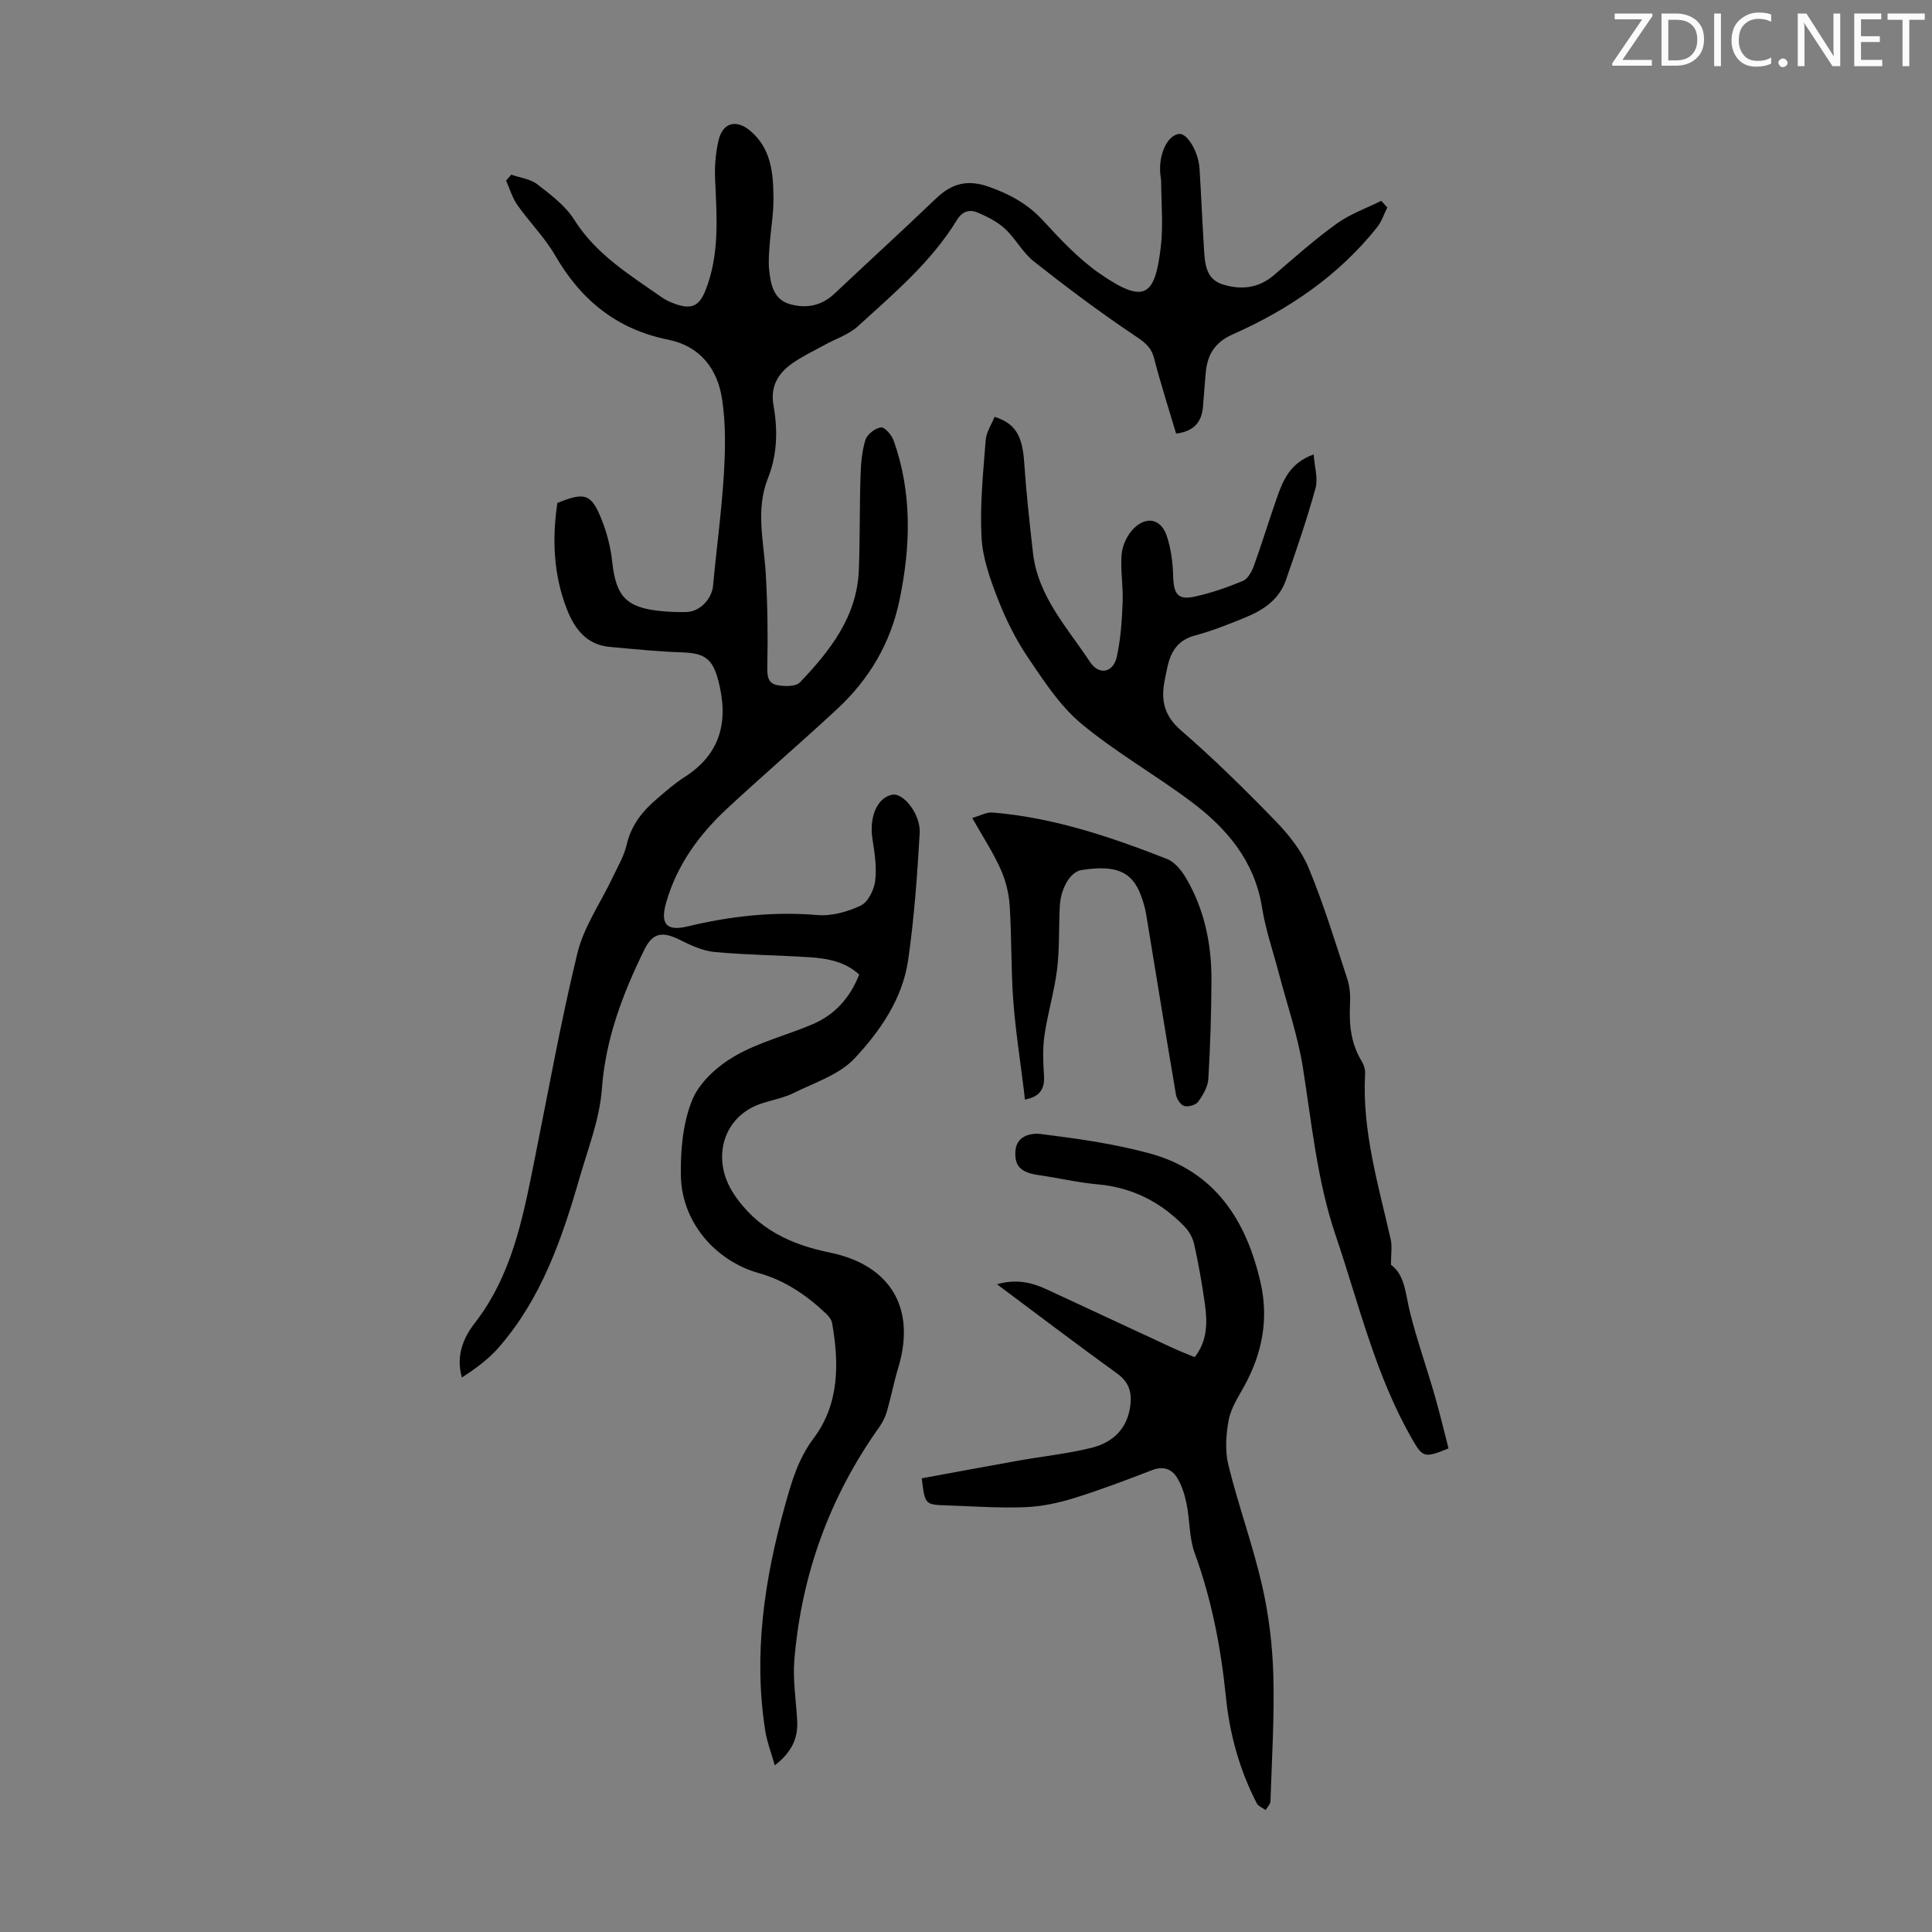 <svg enable-background="new 0 0 400 400" viewBox="0 0 400 400" xmlns="http://www.w3.org/2000/svg"><rect x="0" y="0" width="400" height="400" fill="#808080" stroke="none"/><g fill="#fafbfa"><path d="m342.2 3.2-6.3 9.2h6.1v1.2h-8.2v-.5l6.2-9.1h-5.7v-1.2h7.8v.4z"/><path d="m344 13.7v-10.9h3.1c1.6 0 3 .5 4.1 1.4 1.1 1 1.6 2.2 1.6 3.9s-.5 3-1.6 4-2.5 1.5-4.2 1.5h-3zm1.4-9.6v8.4h1.6c1.4 0 2.5-.4 3.2-1.1.8-.8 1.2-1.8 1.2-3.2s-.4-2.4-1.2-3.1-1.8-1-3.1-1z"/><path d="m356.3 2.8v10.9h-1.4v-10.9z"/><path d="m366.6 13.2c-.8.4-1.8.6-3 .6-1.6 0-2.8-.5-3.7-1.5s-1.4-2.3-1.4-3.9c0-1.7.5-3.2 1.6-4.2s2.4-1.6 4-1.6c1 0 1.9.1 2.6.4v1.5c-.8-.4-1.6-.6-2.6-.6-1.2 0-2.2.4-3 1.2s-1.1 1.9-1.1 3.3c0 1.3.4 2.3 1.1 3.1s1.6 1.1 2.8 1.1c1.1 0 2-.2 2.8-.7v1.3z"/><path d="m368.2 13c0-.3.1-.5.3-.6.2-.2.4-.3.6-.3.3 0 .5.1.7.3s.3.4.3.6-.1.5-.3.6c-.2.2-.4.3-.7.3s-.5-.1-.6-.3c-.2-.2-.3-.4-.3-.6z"/><path d="m381.1 13.7h-1.7l-5.5-8.4c-.2-.2-.3-.5-.4-.7 0 .2.1.8.1 1.5v7.6h-1.4v-10.9h1.8l5.3 8.3c.3.4.4.6.4.8 0-.3-.1-.8-.1-1.6v-7.5h1.4v10.9z"/><path d="m389.7 13.7h-5.8v-10.9h5.6v1.2h-4.2v3.5h3.9v1.2h-3.9v3.7h4.4z"/><path d="m398.4 4.1h-3.1v9.6h-1.4v-9.6h-3.1v-1.3h7.7v1.3z"/></g><path d="m287.23 42.95c-.7 1.38-1.18 2.93-2.12 4.11-7.99 10.03-18.31 17.04-29.9 22.17-3.85 1.7-5.31 4.4-5.6 8.21-.17 2.23-.38 4.46-.54 6.69-.24 3.21-1.82 5.17-5.57 5.64-1.53-5.16-3.21-10.34-4.56-15.6-.65-2.53-2.26-3.51-4.29-4.88-7.08-4.75-13.92-9.89-20.61-15.17-2.32-1.83-3.78-4.74-5.98-6.77-1.58-1.46-3.66-2.5-5.67-3.35-1.62-.69-3.14-.29-4.25 1.52-5.33 8.73-13.09 15.25-20.52 22.03-1.92 1.75-4.64 2.61-6.98 3.91-2.24 1.24-4.6 2.34-6.68 3.82-2.89 2.06-4.51 4.77-3.82 8.63.91 5.11.81 10.2-1.16 15.14-2.57 6.45-.85 13.01-.45 19.57.38 6.33.47 12.68.34 19.02-.04 2-.09 3.78 2.01 4.2 1.52.31 3.89.34 4.76-.58 6.23-6.54 11.79-13.6 12.17-23.2.26-6.48.14-12.97.35-19.45.08-2.54.28-5.15 1.02-7.55.35-1.14 2.02-2.42 3.22-2.57.77-.1 2.22 1.59 2.63 2.74 3.85 10.88 3.52 21.91 1.19 33.08-1.88 8.97-6.31 16.37-12.91 22.5-7.47 6.93-15.2 13.57-22.67 20.5-5.9 5.47-10.57 11.84-12.77 19.76-1.19 4.27.19 5.77 4.46 4.74 8.86-2.13 17.76-3.13 26.92-2.36 2.95.25 6.27-.68 8.99-1.98 1.5-.72 2.73-3.25 2.96-5.11.34-2.81-.11-5.76-.56-8.6-.72-4.57.93-8.59 4.07-9.22 2.3-.46 5.93 3.99 5.7 7.97-.51 8.77-1.13 17.57-2.39 26.26-1.15 7.99-5.78 14.68-11.08 20.35-3.16 3.38-8.27 5.02-12.64 7.18-2.08 1.03-4.46 1.44-6.68 2.18-8.04 2.67-10.41 11.56-5.74 18.64 4.87 7.39 11.89 10.56 19.97 12.22 12.51 2.57 17.85 11.51 14.13 23.8-.9 2.99-1.49 6.07-2.35 9.07-.33 1.15-.9 2.28-1.59 3.26-10.29 14.46-16.11 30.58-17.58 48.21-.35 4.19.39 8.47.59 12.71.16 3.46-1.06 6.32-4.64 9.11-.74-2.64-1.6-4.82-1.96-7.08-2.51-15.91-.2-31.4 4.08-46.74 1.37-4.94 2.71-9.62 5.96-13.95 5.28-7.04 5.27-15.45 3.78-23.83-.12-.69-.69-1.39-1.22-1.9-4.02-3.82-8.49-6.88-13.92-8.41-9.11-2.56-15.99-10.64-16.16-20.14-.1-5.26.4-10.92 2.34-15.7 1.49-3.66 5.22-7.01 8.78-9.08 4.97-2.88 10.75-4.32 16.1-6.59 4.63-1.96 7.79-5.47 9.7-10.31-2.94-2.68-6.55-3.34-10.22-3.58-6.58-.43-13.19-.48-19.75-1.09-2.44-.23-4.89-1.38-7.14-2.5-3.55-1.78-5.62-1.57-7.36 1.99-4.48 9.13-8.05 18.46-8.81 28.89-.46 6.23-2.88 12.35-4.64 18.46-3.64 12.63-7.92 25-16.78 35.11-2.11 2.41-4.77 4.33-7.55 6.15-1.36-4.58.45-8.44 2.63-11.24 7.69-9.9 9.93-21.58 12.3-33.32 2.92-14.45 5.49-28.99 8.98-43.31 1.34-5.51 4.85-10.48 7.32-15.72 1.04-2.21 2.34-4.39 2.88-6.73.93-4.07 3.31-7 6.35-9.57 1.79-1.52 3.56-3.11 5.53-4.36 7.69-4.87 9.27-11.78 7.07-20.11-1.18-4.49-2.84-5.63-7.58-5.78-4.98-.16-9.94-.68-14.9-1.13-4.77-.43-7.25-3.73-8.82-7.72-2.81-7.15-3.13-14.58-2-22.07 5.67-2.33 7.03-1.94 9.17 3.45 1.1 2.76 1.86 5.75 2.18 8.7.78 7.14 2.83 9.46 9.9 10.21 1.77.19 3.57.24 5.36.22 2.88-.04 5.37-2.68 5.63-5.51.7-7.64 1.75-15.26 2.22-22.92.32-5.2.42-10.53-.36-15.65-.94-6.24-4.53-10.98-11.14-12.31-10.61-2.12-18.05-8.17-23.4-17.41-2.16-3.74-5.32-6.89-7.82-10.44-1.06-1.5-1.59-3.37-2.36-5.07.35-.42.71-.83 1.06-1.25 1.83.64 3.96.88 5.41 2 2.79 2.16 5.81 4.43 7.65 7.35 4.54 7.21 11.5 11.41 18.15 16.07.81.57 1.76 1 2.7 1.33 3.35 1.2 4.99.54 6.32-2.8 2.93-7.41 2.34-15.14 1.99-22.86-.13-2.74.08-5.58.72-8.24.88-3.66 3.66-4.36 6.56-1.92 4.31 3.63 4.75 8.71 4.8 13.78.04 3.34-.57 6.68-.81 10.03-.12 1.67-.26 3.37-.08 5.02.32 2.94.89 6.04 4.2 7.02 3.36.99 6.58.44 9.31-2.13 7-6.61 14.12-13.09 21.07-19.75 3.25-3.1 6.5-3.96 10.94-2.38 4.33 1.54 8 3.53 11.15 6.95 3.63 3.94 7.38 7.96 11.74 10.99 9.44 6.54 11.44 4.57 12.66-5.4.54-4.4.11-8.92.09-13.38 0-.67-.15-1.33-.2-2-.31-4.02 1.52-7.83 3.89-8.11 1.68-.2 4.03 3.65 4.25 7.19.35 5.47.56 10.94.91 16.41.2 3.03.28 6.4 3.82 7.53 3.75 1.2 7.44.88 10.67-1.89 4.24-3.64 8.43-7.38 12.96-10.64 2.78-2.01 6.16-3.2 9.26-4.75.4.43.83.9 1.26 1.37z" fill="#000001"/><path d="m205.92 86.3c4.34 1.37 5.76 3.95 6.13 9.45.42 6.24 1.11 12.46 1.81 18.68 1.02 9.04 7.12 15.51 11.82 22.63 1.87 2.83 4.81 2.22 5.54-1.08.81-3.67 1.06-7.49 1.21-11.27.14-3.34-.5-6.73-.2-10.04.17-1.83 1.18-3.94 2.48-5.24 2.68-2.67 5.69-1.99 6.87 1.56.89 2.68 1.24 5.62 1.32 8.46.11 3.47.97 4.8 4.26 4.11 3.47-.73 6.88-1.93 10.16-3.28 1.02-.42 1.84-1.92 2.27-3.1 1.67-4.62 3.1-9.32 4.72-13.96 1.29-3.71 2.72-7.36 7.67-9.14.18 2.58.94 4.98.38 7.01-1.77 6.43-3.95 12.76-6.15 19.07-1.39 3.98-4.69 6.18-8.4 7.69-3.41 1.39-6.85 2.77-10.4 3.72-3.43.91-4.92 3.17-5.66 6.3-.23.98-.41 1.97-.61 2.96-.81 4.06-.18 7.3 3.32 10.34 6.84 5.93 13.32 12.31 19.63 18.82 2.74 2.83 5.38 6.14 6.86 9.72 3.11 7.52 5.5 15.34 8.03 23.09.54 1.66.61 3.55.52 5.31-.2 4.11.22 8.01 2.43 11.61.44.72.74 1.69.7 2.53-.66 11.83 2.73 23.01 5.3 34.34.34 1.48.05 3.1.05 5.26 2.96 2.14 3.01 6.18 3.97 9.96 1.44 5.71 3.41 11.29 5.05 16.95 1.07 3.71 1.96 7.47 2.9 11.11-4.96 2.05-5.34 1.88-7.48-1.83-7.63-13.22-11.05-28-15.89-42.27-3.85-11.35-4.93-23.11-6.79-34.8-1.05-6.58-3.27-12.97-4.96-19.44-1.19-4.54-2.76-9.02-3.49-13.64-1.55-9.68-7.33-16.44-14.74-21.97-7.43-5.56-15.59-10.19-22.7-16.11-4.41-3.68-7.73-8.82-11.01-13.66-2.54-3.75-4.6-7.92-6.25-12.15-1.6-4.1-3.16-8.48-3.38-12.81-.35-6.63.35-13.33.86-19.98.1-1.71 1.21-3.31 1.85-4.91z" fill="#000001"/><path d="m190.84 306.07c6.61-1.21 13.27-2.46 19.94-3.65 5.05-.9 10.19-1.43 15.15-2.65 4.56-1.12 7.64-4.09 8.13-9.11.26-2.62-.45-4.62-2.78-6.3-8.25-5.95-16.34-12.11-24.87-18.47 3.93-1.13 7.15-.41 10.32 1.07 8.7 4.06 17.4 8.1 26.12 12.14 1.41.65 2.87 1.21 4.49 1.89 2.7-3.42 2.65-7.29 2.1-11.16-.58-4.09-1.3-8.17-2.19-12.21-.29-1.31-1.06-2.69-1.99-3.66-4.9-5.08-10.81-8.11-17.97-8.75-4.11-.37-8.16-1.33-12.25-1.92-3.65-.52-5.07-1.83-4.8-5.06.27-3.2 3.41-3.68 5.23-3.45 7.6.96 15.26 2.02 22.63 4.04 13.46 3.7 19.97 13.86 22.9 26.8 1.68 7.43.35 14.42-3.23 21.07-1.27 2.35-2.88 4.71-3.37 7.25-.59 3.06-.8 6.47-.06 9.45 2.05 8.33 5.03 16.44 6.95 24.8 1.39 6.07 2.16 12.39 2.34 18.62.24 8.69-.31 17.4-.59 26.09-.02.63-.66 1.24-1.01 1.85-.63-.47-1.52-.8-1.84-1.43-3.59-6.93-5.62-14.36-6.39-22.08-1.03-10.17-2.95-20.08-6.46-29.73-1.16-3.18-.99-6.83-1.68-10.21-.39-1.9-1.01-3.88-2.05-5.5-1.06-1.66-2.81-2.29-4.98-1.46-5.4 2.07-10.81 4.14-16.34 5.85-3.27 1.01-6.74 1.73-10.15 1.86-5.35.2-10.73-.19-16.09-.37-4.56-.15-4.56-.18-5.21-5.61z" fill="#000001"/><path d="m201.29 169.35c1.68-.48 2.97-1.23 4.2-1.13 12.61 1.04 24.47 5.05 36.13 9.62 1.58.62 2.97 2.34 3.89 3.88 3.85 6.52 5.34 13.73 5.31 21.22-.03 6.82-.24 13.65-.65 20.46-.1 1.63-1.11 3.33-2.11 4.71-.49.68-2.04 1.11-2.88.87-.75-.21-1.56-1.45-1.71-2.34-2.12-12.44-4.11-24.9-6.17-37.35-.22-1.32-.61-2.62-1.07-3.87-1.83-5-5.22-6.42-12.38-5.27-2.19.35-4.23 3.67-4.43 7.48-.23 4.35-.03 8.75-.56 13.06-.57 4.6-1.95 9.1-2.62 13.7-.4 2.73-.26 5.57-.09 8.34.18 2.88-1.02 4.38-3.96 4.92-.07-.67-.12-1.19-.18-1.71-.76-6.24-1.75-12.46-2.22-18.73-.49-6.57-.32-13.18-.75-19.76-.17-2.56-.84-5.21-1.89-7.54-1.55-3.45-3.65-6.65-5.86-10.56z" fill="#000001"/></svg>